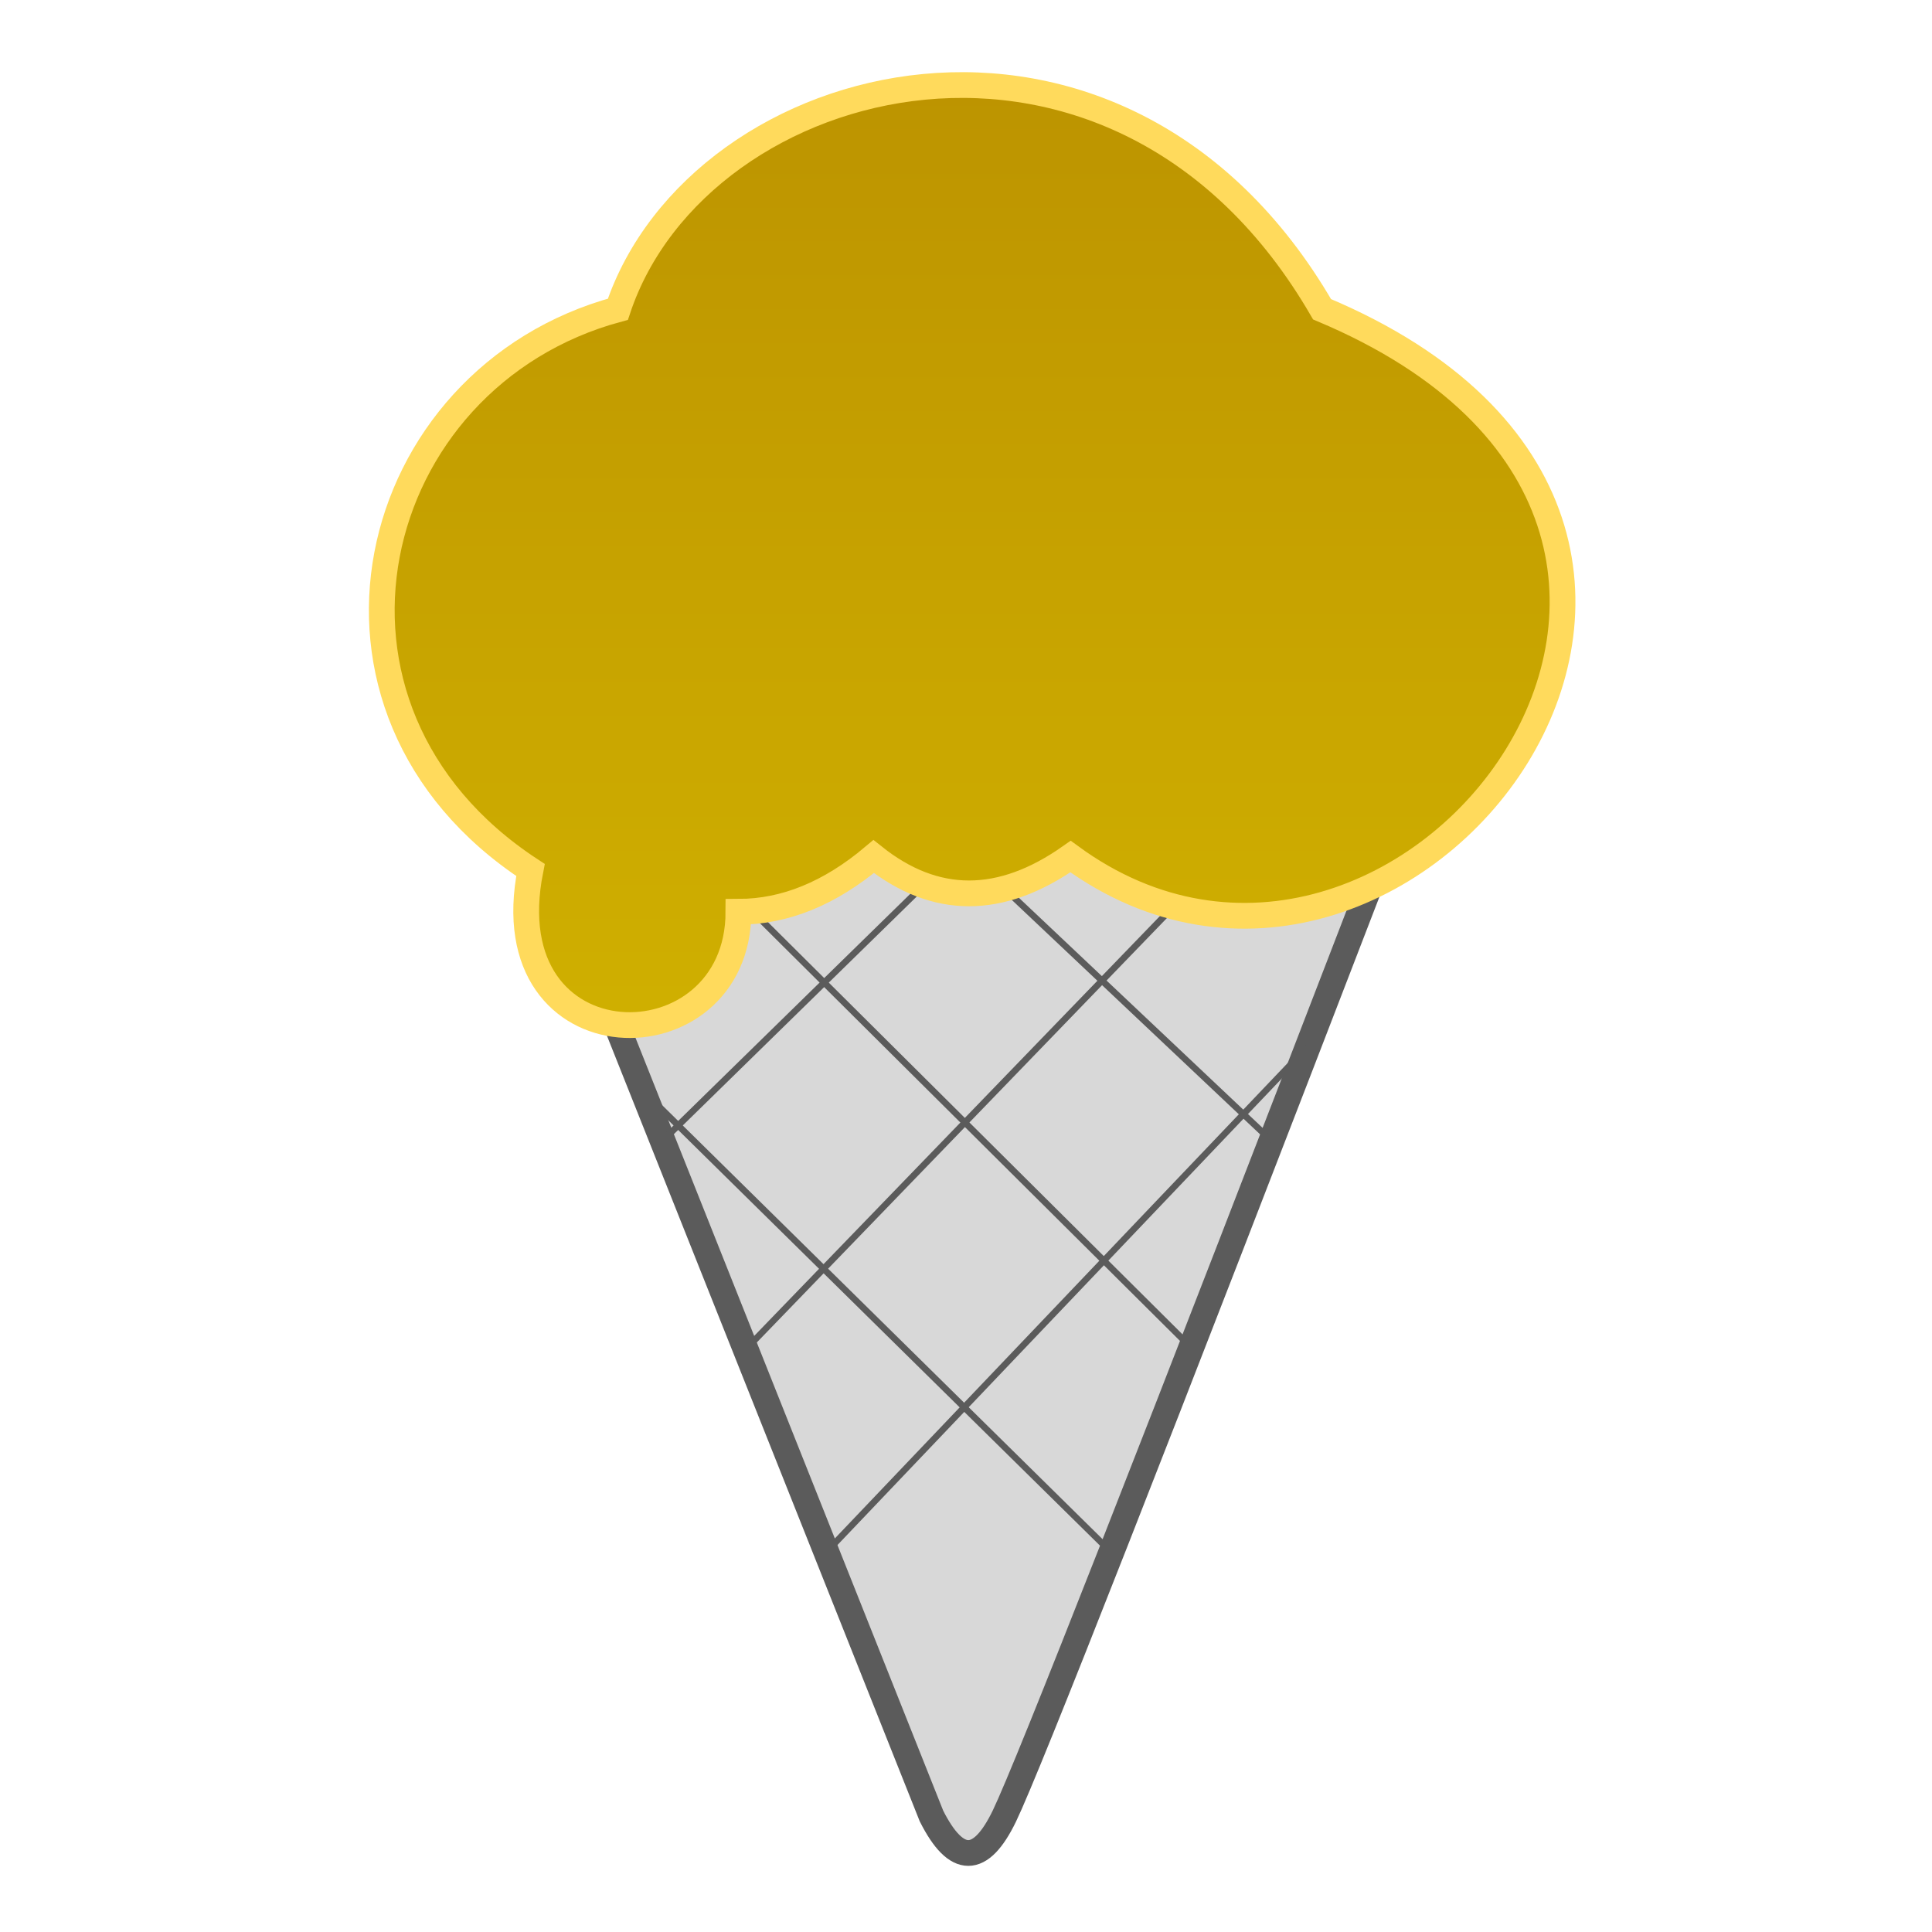 <?xml version="1.0" encoding="UTF-8"?>
<svg width="300px" height="300px" viewBox="0 0 300 300" version="1.1" xmlns="http://www.w3.org/2000/svg" xmlns:xlink="http://www.w3.org/1999/xlink">
    <title>Eis_hover</title>
    <defs>
        <linearGradient x1="50%" y1="0%" x2="50%" y2="100%" id="linearGradient-1">
            <stop stop-color="#BA9000" offset="0%"></stop>
            <stop stop-color="#D1B200" offset="100%"></stop>
        </linearGradient>
    </defs>
    <g id="Eis_hover" stroke="none" stroke-width="1" fill="none" fill-rule="evenodd">
        <g id="Group" transform="translate(59.282, 13.204)">
            <path d="M33.71,139.066 L85.358,268.787 C89.211,276.439 92.985,276.439 96.679,268.787 C100.373,261.135 119.838,211.57 155.073,120.092 L80.643,103.899 L33.71,139.066 Z" id="Path-8-Copy" stroke="#5B5B5B" stroke-width="4" fill="#D8D8D8"></path>
            <line x1="113.259" y1="227.811" x2="40.288" y2="155.903" id="Path-9-Copy" stroke="#5B5B5B"></line>
            <line x1="125.998" y1="196.349" x2="51.835" y2="122.604" id="Path-10-Copy" stroke="#5B5B5B"></line>
            <line x1="138.202" y1="163.967" x2="94.392" y2="122.604" id="Path-11-Copy" stroke="#5B5B5B"></line>
            <line x1="56.482" y1="196.349" x2="124.542" y2="125.916" id="Path-12-Copy" stroke="#5B5B5B"></line>
            <path d="M43.56,163.967 C43.56,163.967 57.651,150.18 85.834,122.604" id="Path-13-Copy" stroke="#5B5B5B"></path>
            <line x1="69.016" y1="227.811" x2="143.692" y2="149.408" id="Path-14-Copy" stroke="#5B5B5B"></line>
            <path d="M76.379,119.801 C69.6,125.519 62.601,128.378 55.382,128.378 C55.382,152.826 16.931,152.826 23.092,121.886 C-15.185,96.8 -2.556,45.408 36.663,34.817 C49.214,-2.859 114.462,-19.603 146.005,34.817 C226.965,68.788 158.639,157.622 106.951,119.801 C96.129,127.424 85.939,127.424 76.379,119.801 Z" id="Path-7-Copy" stroke="#FFDA5C" stroke-width="4" fill="url(#linearGradient-1)"></path>
        </g>
    </g>
</svg>